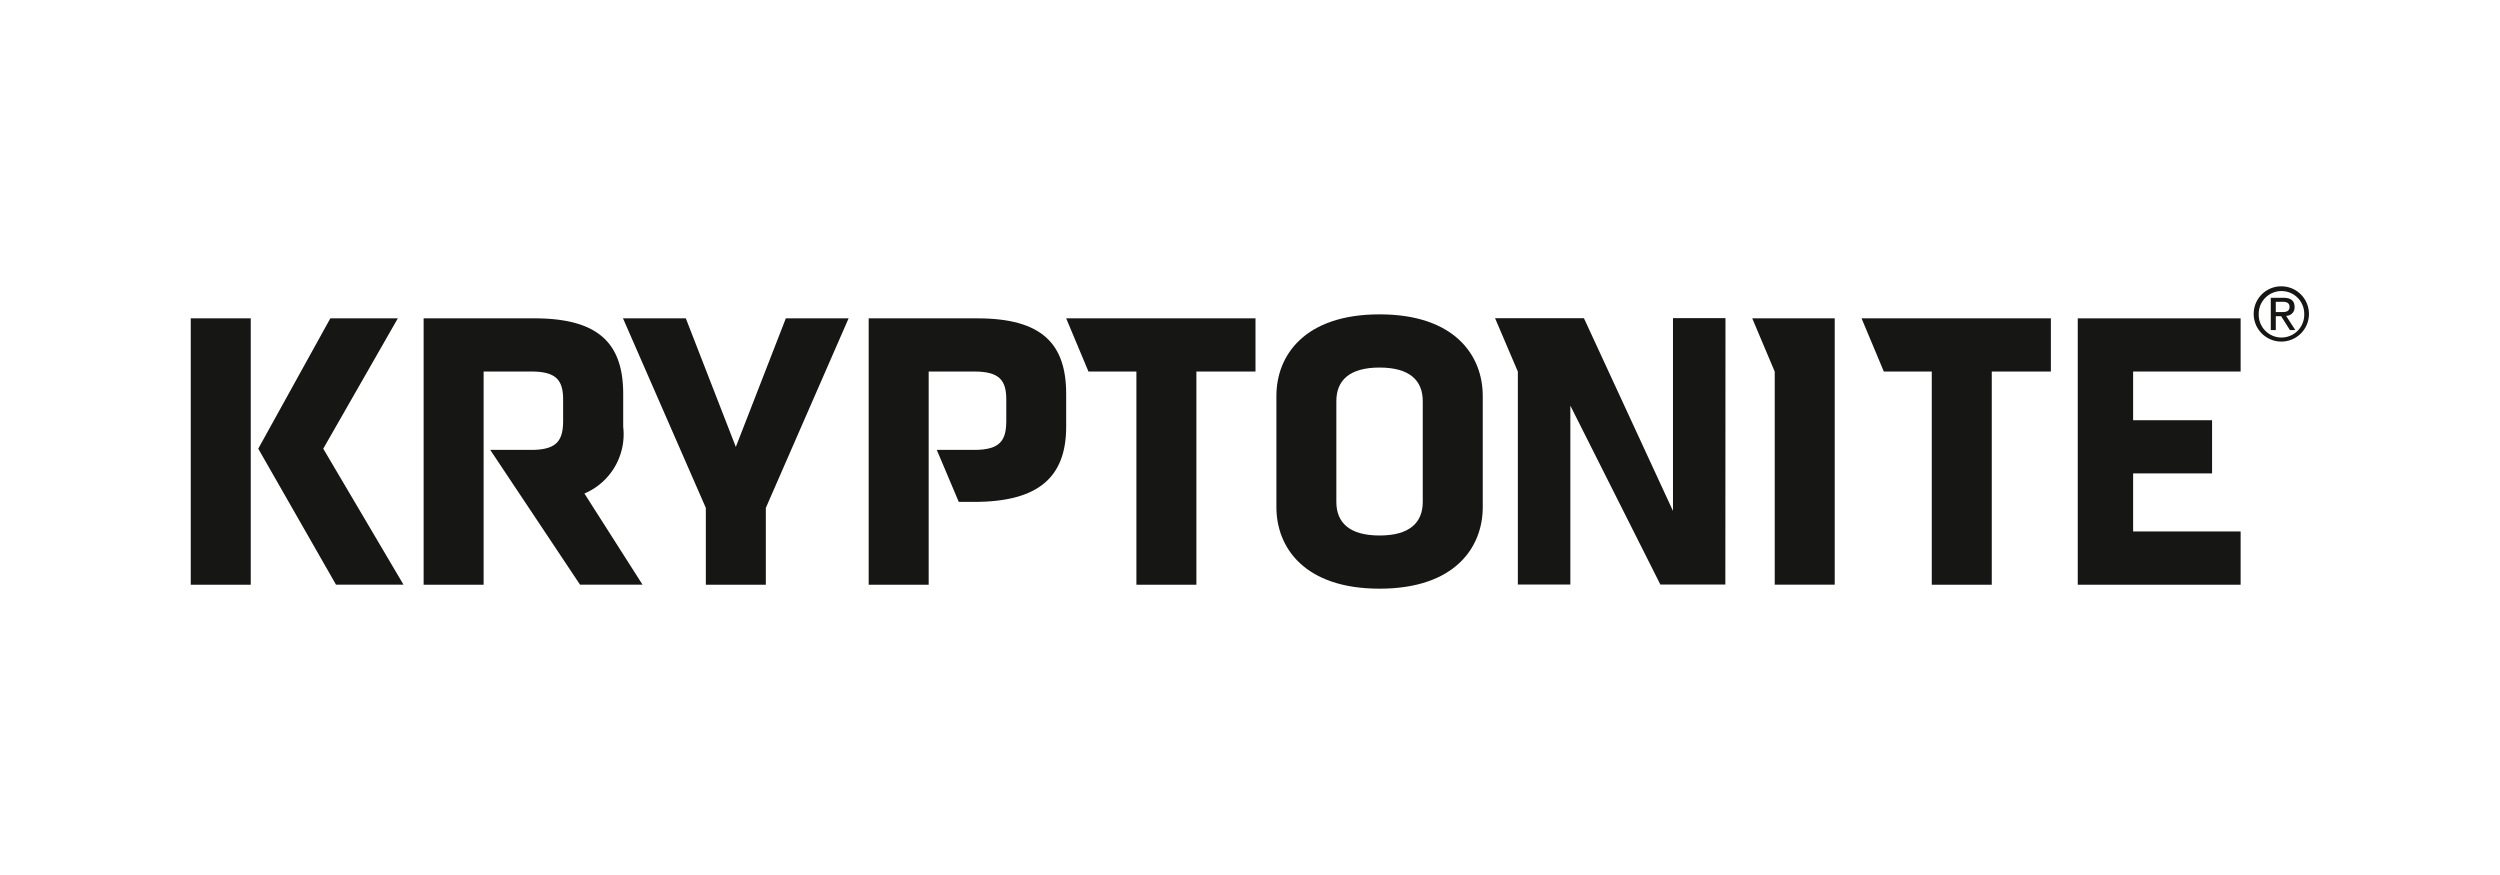 <svg xmlns="http://www.w3.org/2000/svg" width="100" height="35"><defs><clipPath id="b"><path fill="none" d="M0 0h84.74v12.094H0z" data-name="Rechteck 143"/></clipPath><clipPath id="a"><path d="M0 0h100v35H0z"/></clipPath></defs><g clip-path="url(#a)" data-name="Gruppe 248"><g fill="#161615" clip-path="url(#b)" data-name="Gruppe 247" transform="translate(7.63 11.453)"><path d="M83.632 0a1.105 1.105 0 1 1-1.114 1.1A1.1 1.1 0 0 1 83.632 0m0 2.048a.912.912 0 0 0 .907-.949.91.91 0 1 0-1.82 0 .913.913 0 0 0 .913.949m-.431-1.59h.5c.307 0 .452.121.452.369a.332.332 0 0 1-.34.352l.37.57h-.216l-.352-.555h-.213v.555h-.2Zm.2.573h.21c.177 0 .34-.009.34-.213 0-.171-.148-.2-.284-.2h-.266Z" data-name="Pfad 755"/><path d="M0 1.281h2.4v10.655H0Zm2.7 5.213 2.883-5.213h2.7L5.3 6.494l3.211 5.441h-2.7Z" data-name="Pfad 756"/><path d="M23.003 8.863v3.073h-2.4V8.863L17.29 1.281h2.513l2 5.143 2-5.143h2.511Z" data-name="Pfad 757"/><path d="M51.68 8.832c0 1.616-1.12 3.262-4.127 3.262s-4.127-1.646-4.127-3.262V4.384c0-1.615 1.12-3.263 4.127-3.263s4.127 1.648 4.127 3.263Zm-2.4-4.24c0-.831-.528-1.343-1.728-1.343s-1.728.512-1.728 1.343v4.032c0 .831.529 1.343 1.728 1.343s1.728-.512 1.728-1.343Z" data-name="Pfad 758"/><path d="M72.041 3.408v8.528h-2.4V3.408h-1.918l-.891-2.127h7.573v2.127Z" data-name="Pfad 759"/><path d="M40.226 3.408v8.528h-2.4V3.408h-1.918l-.891-2.127h7.573v2.127Z" data-name="Pfad 760"/><path d="M75.48 11.936V1.281h6.515v2.127h-4.3v1.948h3.158v2.127h-3.158v2.322h4.3v2.131Z" data-name="Pfad 761"/><path d="M15.747 8.288a2.577 2.577 0 0 0 1.551-2.672V4.305c0-2-.961-3.024-3.551-3.024H9.315v10.655h2.4V3.408h1.9c.976 0 1.28.32 1.28 1.12v.847c0 .8-.256 1.168-1.28 1.168H11.98l3.592 5.392h2.5Z" data-name="Pfad 762"/><path d="M31.468 1.281h-4.351v10.655h2.4V3.408h1.824c1.008 0 1.28.352 1.28 1.12v.847c0 .769-.223 1.168-1.28 1.168h-1.5l.88 2.08h.616c2.591 0 3.68-1.006 3.68-3.007V4.305c0-2-.96-3.024-3.552-3.024" data-name="Pfad 763"/><path d="m62.459 1.28.9 2.132v8.523h2.4V1.28Z" data-name="Pfad 764"/><path d="M61.384 11.928h-2.6l-3.6-7.155v7.155h-2.1V3.411l-.912-2.137h3.555l3.562 7.711V1.273h2.1Z" data-name="Pfad 765"/></g></g></svg>